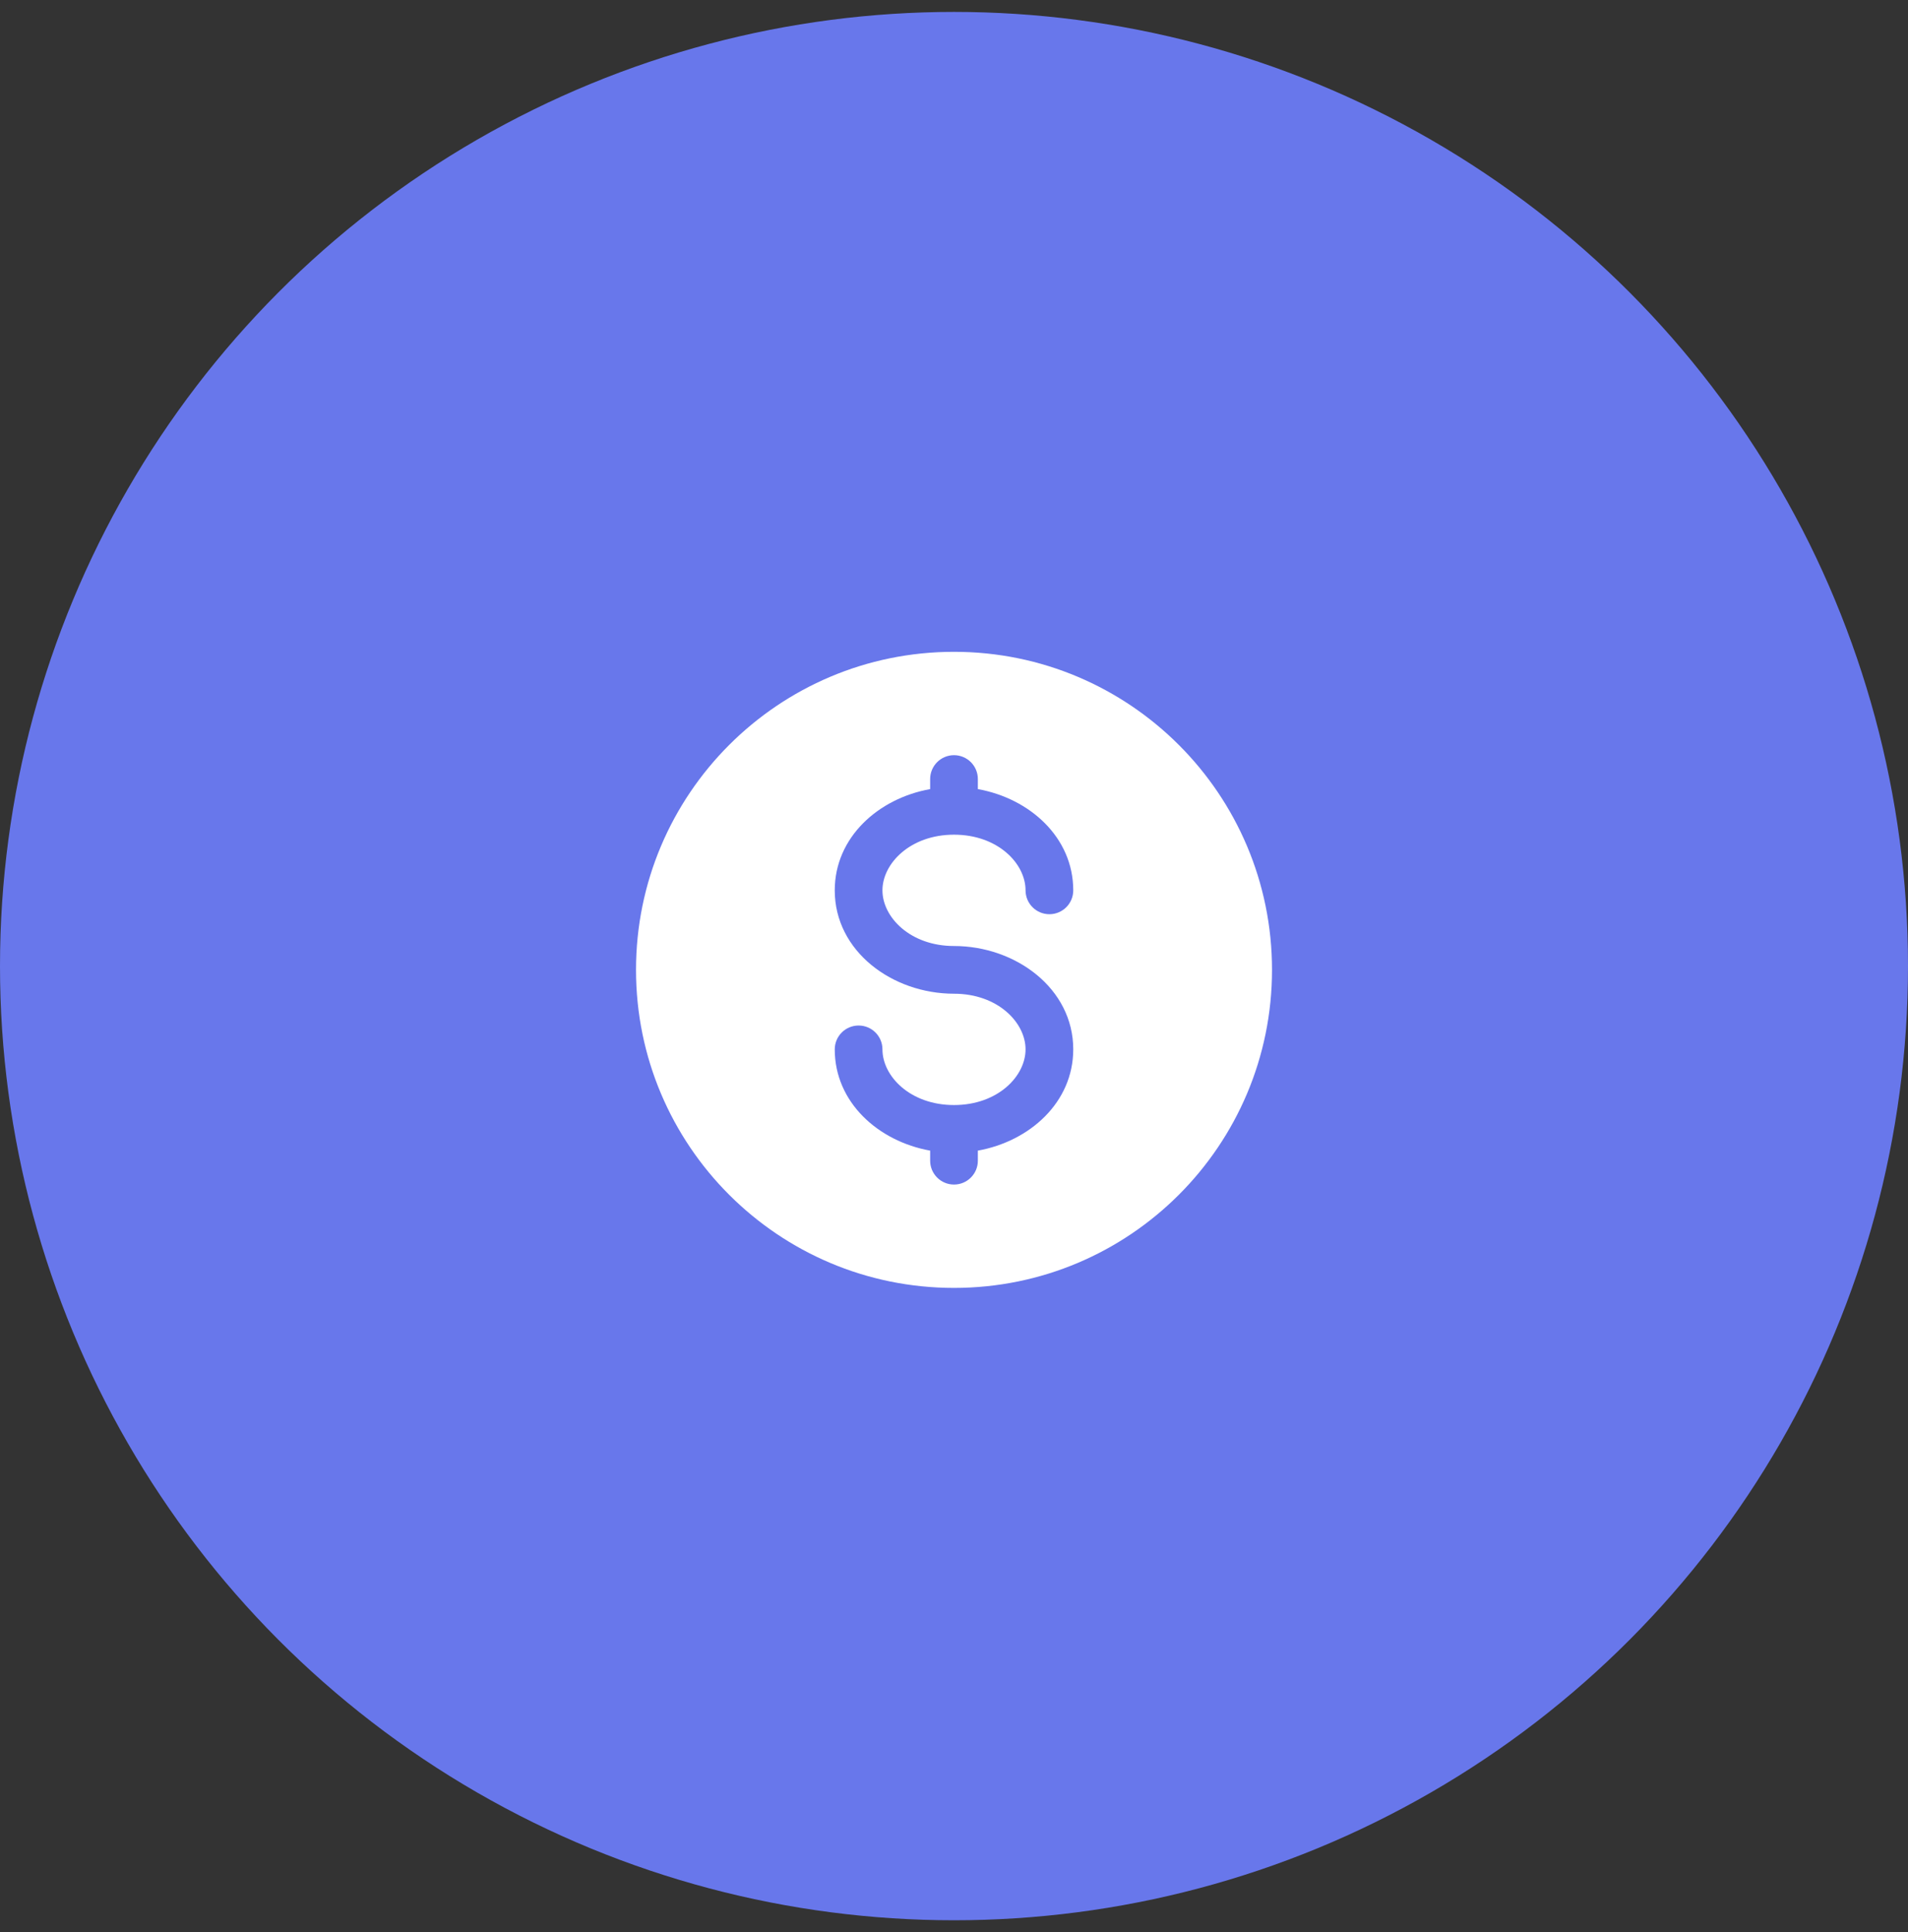 <svg width="80" height="81" viewBox="0 0 80 81" fill="none" xmlns="http://www.w3.org/2000/svg">
<rect x="0" y="0" width="80" height="81" fill="#333333" stroke="none"/>
<circle cx="40" cy="40.5" r="40" fill="#6877EB"/>
<path fill-rule="evenodd" clip-rule="evenodd" d="M40 53.991C47.364 53.991 53.334 48.022 53.334 40.658C53.334 33.294 47.364 27.325 40 27.325C32.636 27.325 26.667 33.294 26.667 40.658C26.667 48.022 32.636 53.991 40 53.991ZM41 32.658C41 32.106 40.553 31.658 40 31.658C39.448 31.658 39 32.106 39 32.658V33.08C36.826 33.47 35 35.103 35 37.325C35 39.881 37.417 41.658 40 41.658C41.836 41.658 43 42.866 43 43.991C43 45.117 41.836 46.325 40 46.325C38.165 46.325 37 45.117 37 43.991C37 43.439 36.553 42.991 36 42.991C35.448 42.991 35 43.439 35 43.991C35 46.213 36.826 47.846 39 48.236V48.658C39 49.21 39.448 49.658 40 49.658C40.553 49.658 41 49.21 41 48.658V48.236C43.174 47.846 45 46.213 45 43.991C45 41.435 42.583 39.658 40 39.658C38.165 39.658 37 38.45 37 37.325C37 36.199 38.165 34.991 40 34.991C41.836 34.991 43 36.199 43 37.325C43 37.877 43.448 38.325 44 38.325C44.553 38.325 45 37.877 45 37.325C45 35.103 43.174 33.47 41 33.08V32.658Z" fill="white"/>
</svg>
